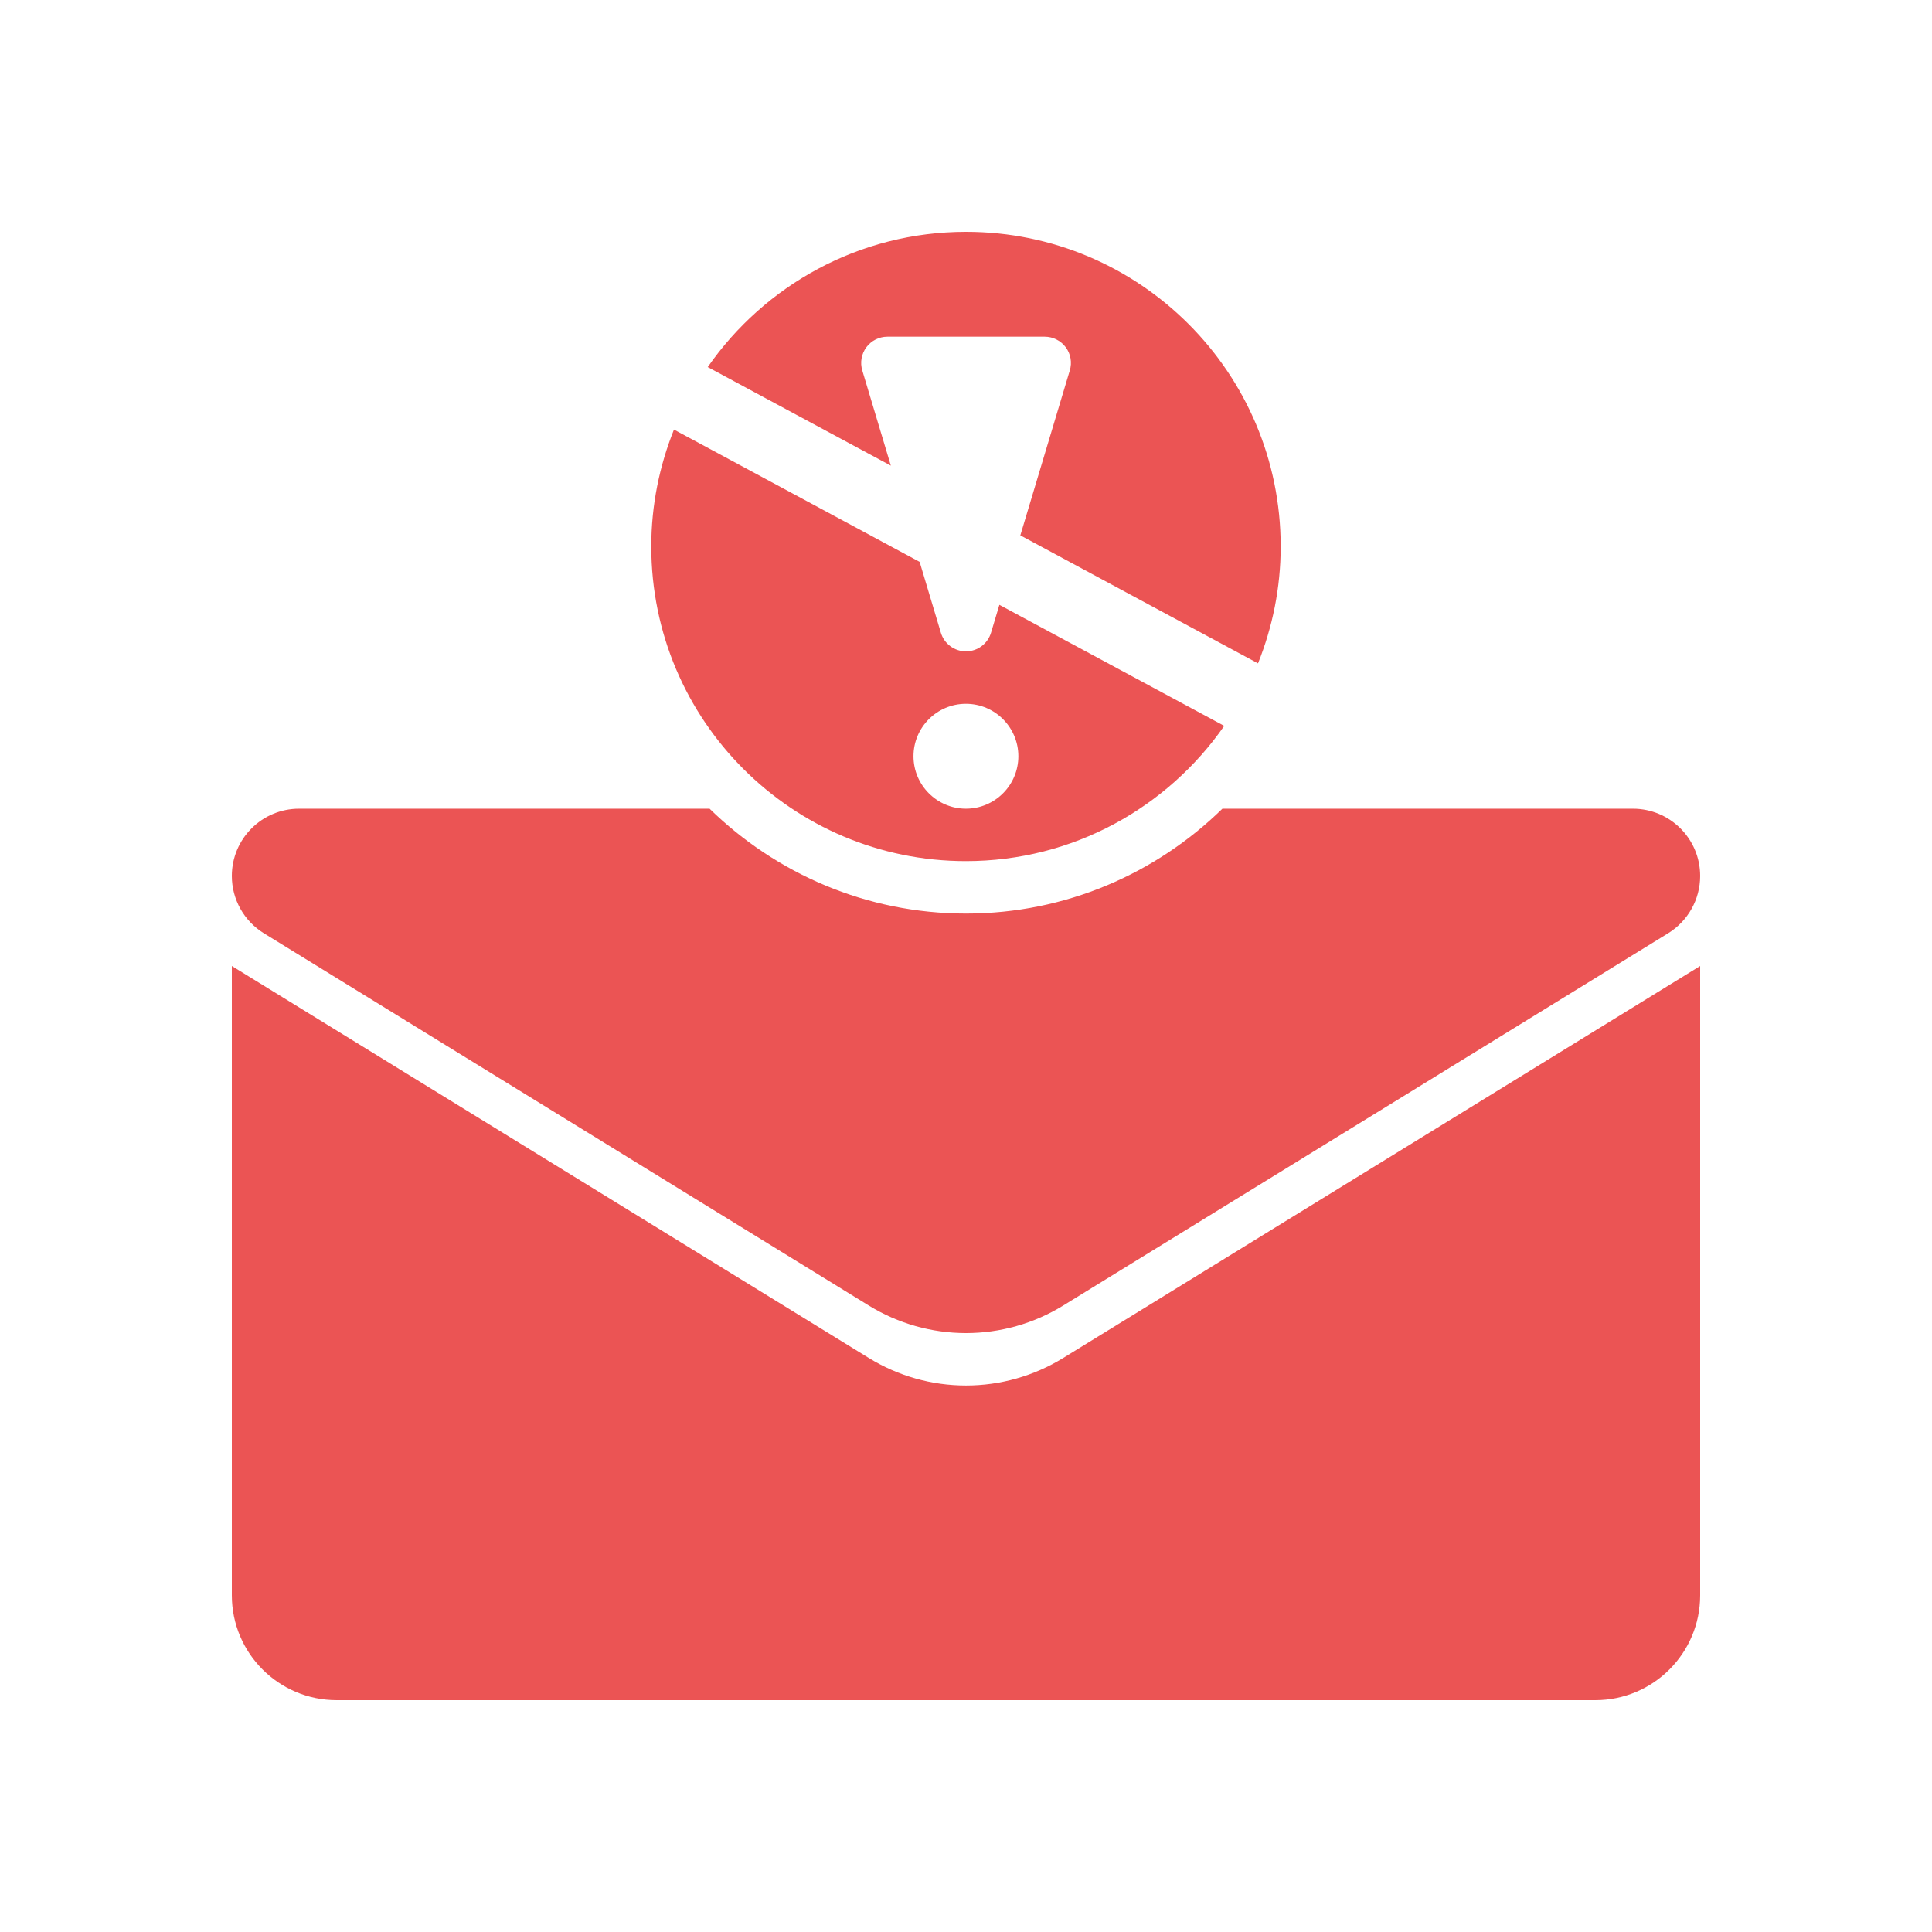 <svg width="50" height="50" viewBox="0 0 50 50" fill="none" xmlns="http://www.w3.org/2000/svg">
<path d="M25 35.857C24.113 35.857 23.243 35.611 22.487 35.146L6 25V41.286C6 42.785 7.215 44 8.714 44H41.286C42.785 44 44 42.785 44 41.286V25L27.513 35.146C26.757 35.611 25.887 35.857 25 35.857Z" fill="#eb5454"/>
<path d="M42.259 20.929H31.636C29.922 22.605 27.581 23.643 25 23.643C22.419 23.643 20.078 22.605 18.364 20.929H7.741C6.78 20.929 6 21.708 6 22.67C6 23.274 6.314 23.836 6.829 24.153L22.487 33.789C23.243 34.254 24.113 34.5 25 34.5C25.887 34.5 26.757 34.254 27.513 33.789L43.171 24.153C43.686 23.836 44 23.274 44 22.67C44 21.708 43.22 20.929 42.259 20.929Z" fill="#eb5454"/>
<path d="M23.055 12.051L22.316 9.588C22.254 9.382 22.294 9.16 22.421 8.988C22.549 8.816 22.751 8.714 22.965 8.714H27.037C27.252 8.714 27.453 8.816 27.582 8.988C27.709 9.16 27.749 9.382 27.686 9.588L26.406 13.855L32.557 17.168C32.932 16.232 33.144 15.213 33.144 14.143C33.144 9.646 29.498 6 25.001 6C22.231 6 19.787 7.386 18.316 9.5L23.055 12.051Z" fill="#eb5454"/>
<path d="M25.864 15.653L25.648 16.373C25.562 16.66 25.298 16.857 24.999 16.857C24.699 16.857 24.435 16.66 24.349 16.373L23.8 14.541L17.442 11.118C17.067 12.054 16.855 13.073 16.855 14.143C16.855 18.64 20.501 22.286 24.998 22.286C27.768 22.286 30.212 20.9 31.683 18.786L25.864 15.653ZM24.998 20.929C24.25 20.929 23.641 20.32 23.641 19.571C23.641 18.823 24.25 18.214 24.998 18.214C25.747 18.214 26.355 18.823 26.355 19.571C26.355 20.32 25.747 20.929 24.998 20.929Z" fill="#eb5454"/>
</svg>
